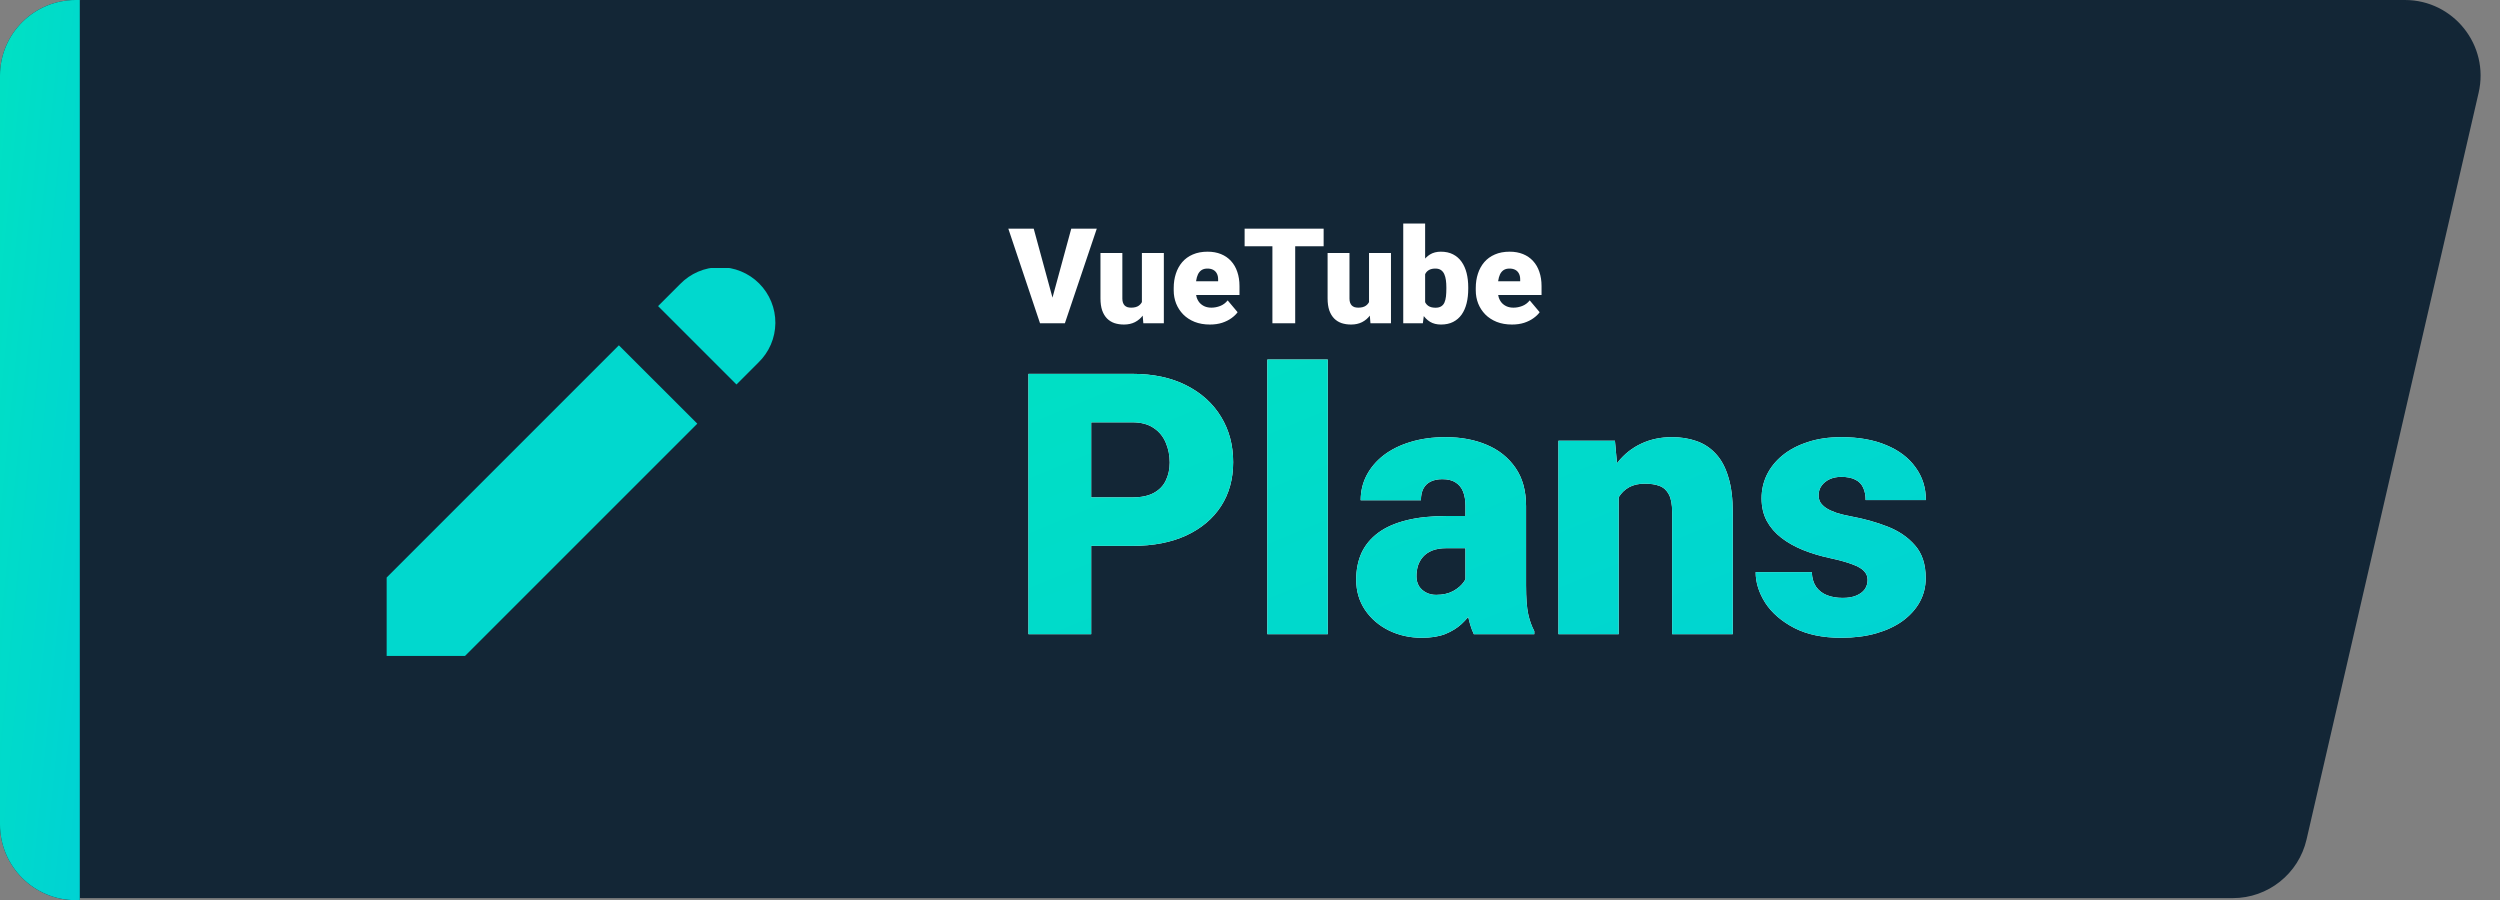 <svg xmlns="http://www.w3.org/2000/svg" width="1222" height="440" fill="none" viewBox="0 0 1222 440"><rect x="0" y="0" width="1222" height="440" fill="#808080" stroke="none"/><path fill="#132636" d="M3 37C3 16.566 19.566 0 40 0H1175.5C1199.29 0 1216.9 22.126 1211.56 45.308L1127.45 410.308C1123.58 427.102 1108.63 439 1091.4 439H40C19.566 439 3 422.435 3 402V37Z"/><path fill="#132636" d="M0 37C0 16.566 16.566 0 37 0H39V440H37C16.566 440 0 423.435 0 403V37Z"/><path fill="url(#paint0_linear_201_120)" d="M0 37C0 16.566 16.566 0 37 0H39V440H37C16.566 440 0 423.435 0 403V37Z"/><g clip-path="url(#clip0_201_120)"><path fill="#01D8CE" d="M332.415 138.881C334.915 136.293 337.905 134.229 341.21 132.809C344.516 131.389 348.072 130.641 351.669 130.61C355.267 130.579 358.835 131.264 362.165 132.627C365.495 133.989 368.52 136.001 371.064 138.545C373.608 141.089 375.62 144.114 376.982 147.444C378.345 150.774 379.03 154.342 378.999 157.94C378.968 161.538 378.22 165.093 376.8 168.399C375.38 171.704 373.316 174.694 370.728 177.194L359.985 187.937L321.672 149.624L332.415 138.881V138.881ZM302.516 168.781L189 282.296V320.609H227.313L340.842 207.093L302.502 168.781H302.516Z"/></g><path fill="#fff" d="M514.011 147.114L523.627 111.789H536.101L520.517 158H512.456L514.011 147.114ZM505.283 111.789L514.899 147.114L516.518 158H508.361L492.873 111.789H505.283ZM558.159 149.653V123.659H568.886V158H558.857L558.159 149.653ZM559.174 142.67L561.967 142.607C561.967 144.913 561.692 147.05 561.142 149.018C560.592 150.965 559.777 152.657 558.698 154.096C557.64 155.535 556.328 156.656 554.763 157.46C553.218 158.243 551.43 158.635 549.399 158.635C547.706 158.635 546.151 158.402 544.733 157.937C543.337 157.45 542.131 156.699 541.115 155.683C540.1 154.646 539.306 153.324 538.735 151.716C538.185 150.087 537.91 148.14 537.91 145.876V123.659H548.605V145.939C548.605 146.701 548.701 147.357 548.891 147.907C549.082 148.457 549.357 148.923 549.716 149.304C550.076 149.663 550.52 149.938 551.049 150.129C551.599 150.298 552.224 150.383 552.922 150.383C554.53 150.383 555.789 150.044 556.699 149.367C557.609 148.69 558.243 147.77 558.603 146.606C558.984 145.442 559.174 144.13 559.174 142.67ZM591.42 158.635C588.627 158.635 586.131 158.201 583.93 157.333C581.73 156.445 579.868 155.228 578.344 153.684C576.842 152.139 575.689 150.362 574.885 148.352C574.102 146.341 573.71 144.215 573.71 141.972V140.766C573.71 138.248 574.06 135.921 574.758 133.784C575.456 131.625 576.493 129.742 577.868 128.134C579.243 126.526 580.968 125.278 583.042 124.389C585.115 123.479 587.527 123.024 590.278 123.024C592.711 123.024 594.89 123.416 596.816 124.199C598.741 124.982 600.371 126.103 601.704 127.563C603.058 129.023 604.084 130.79 604.782 132.863C605.502 134.937 605.861 137.264 605.861 139.846V144.194H577.805V137.497H595.419V136.672C595.441 135.529 595.24 134.556 594.816 133.752C594.414 132.948 593.822 132.334 593.039 131.911C592.256 131.488 591.304 131.276 590.183 131.276C589.019 131.276 588.056 131.53 587.294 132.038C586.554 132.546 585.972 133.244 585.549 134.133C585.147 135 584.861 136.005 584.692 137.148C584.523 138.291 584.438 139.497 584.438 140.766V141.972C584.438 143.242 584.607 144.395 584.946 145.432C585.306 146.468 585.813 147.357 586.469 148.098C587.146 148.817 587.95 149.378 588.881 149.78C589.833 150.182 590.913 150.383 592.119 150.383C593.579 150.383 595.017 150.108 596.435 149.558C597.853 149.007 599.069 148.098 600.085 146.828L604.941 152.604C604.243 153.599 603.248 154.562 601.958 155.493C600.688 156.424 599.165 157.185 597.387 157.778C595.61 158.349 593.621 158.635 591.42 158.635ZM633.093 111.789V158H621.953V111.789H633.093ZM646.994 111.789V120.39H608.369V111.789H646.994ZM669.179 149.653V123.659H679.907V158H669.877L669.179 149.653ZM670.195 142.67L672.988 142.607C672.988 144.913 672.713 147.05 672.163 149.018C671.612 150.965 670.798 152.657 669.719 154.096C668.661 155.535 667.349 156.656 665.783 157.46C664.239 158.243 662.451 158.635 660.419 158.635C658.727 158.635 657.172 158.402 655.754 157.937C654.357 157.45 653.151 156.699 652.136 155.683C651.12 154.646 650.327 153.324 649.755 151.716C649.205 150.087 648.93 148.14 648.93 145.876V123.659H659.626V145.939C659.626 146.701 659.721 147.357 659.912 147.907C660.102 148.457 660.377 148.923 660.737 149.304C661.097 149.663 661.541 149.938 662.07 150.129C662.62 150.298 663.244 150.383 663.942 150.383C665.55 150.383 666.809 150.044 667.719 149.367C668.629 148.69 669.264 147.77 669.624 146.606C670.004 145.442 670.195 144.13 670.195 142.67ZM685.905 109.25H696.601V149.558L695.49 158H685.905V109.25ZM717.675 140.449V141.115C717.675 143.718 717.411 146.088 716.882 148.225C716.353 150.362 715.538 152.213 714.438 153.779C713.338 155.323 711.952 156.519 710.28 157.365C708.609 158.212 706.63 158.635 704.345 158.635C702.272 158.635 700.494 158.19 699.013 157.302C697.532 156.392 696.294 155.144 695.3 153.557C694.305 151.949 693.501 150.097 692.888 148.002C692.274 145.887 691.787 143.623 691.428 141.21V140.417C691.787 138.026 692.274 135.783 692.888 133.688C693.501 131.573 694.305 129.721 695.3 128.134C696.294 126.526 697.521 125.278 698.981 124.389C700.463 123.479 702.229 123.024 704.282 123.024C706.588 123.024 708.577 123.458 710.249 124.326C711.941 125.193 713.338 126.41 714.438 127.976C715.538 129.541 716.353 131.382 716.882 133.498C717.411 135.614 717.675 137.931 717.675 140.449ZM706.979 141.115V140.449C706.979 139.2 706.905 138.026 706.757 136.926C706.609 135.826 706.345 134.852 705.964 134.006C705.583 133.16 705.043 132.493 704.345 132.006C703.647 131.52 702.737 131.276 701.616 131.276C700.473 131.276 699.51 131.467 698.728 131.848C697.966 132.229 697.352 132.779 696.887 133.498C696.442 134.196 696.125 135.064 695.935 136.101C695.744 137.116 695.66 138.269 695.681 139.56V142.067C695.638 143.824 695.797 145.326 696.157 146.574C696.516 147.823 697.141 148.775 698.029 149.431C698.918 150.087 700.135 150.415 701.679 150.415C702.822 150.415 703.742 150.192 704.44 149.748C705.16 149.304 705.699 148.669 706.059 147.844C706.419 147.019 706.662 146.035 706.789 144.892C706.916 143.75 706.979 142.491 706.979 141.115ZM739.067 158.635C736.274 158.635 733.777 158.201 731.577 157.333C729.376 156.445 727.514 155.228 725.991 153.684C724.488 152.139 723.335 150.362 722.531 148.352C721.748 146.341 721.357 144.215 721.357 141.972V140.766C721.357 138.248 721.706 135.921 722.404 133.784C723.103 131.625 724.139 129.742 725.515 128.134C726.89 126.526 728.614 125.278 730.688 124.389C732.762 123.479 735.174 123.024 737.924 123.024C740.358 123.024 742.537 123.416 744.462 124.199C746.388 124.982 748.017 126.103 749.35 127.563C750.704 129.023 751.73 130.79 752.429 132.863C753.148 134.937 753.508 137.264 753.508 139.846V144.194H725.451V137.497H743.066V136.672C743.087 135.529 742.886 134.556 742.463 133.752C742.061 132.948 741.468 132.334 740.686 131.911C739.903 131.488 738.951 131.276 737.829 131.276C736.665 131.276 735.703 131.53 734.941 132.038C734.2 132.546 733.618 133.244 733.195 134.133C732.793 135 732.508 136.005 732.338 137.148C732.169 138.291 732.084 139.497 732.084 140.766V141.972C732.084 143.242 732.254 144.395 732.592 145.432C732.952 146.468 733.46 147.357 734.116 148.098C734.793 148.817 735.597 149.378 736.528 149.78C737.48 150.182 738.559 150.383 739.765 150.383C741.225 150.383 742.664 150.108 744.082 149.558C745.499 149.007 746.716 148.098 747.731 146.828L752.587 152.604C751.889 153.599 750.895 154.562 749.604 155.493C748.334 156.424 746.811 157.185 745.034 157.778C743.256 158.349 741.267 158.635 739.067 158.635Z"/><path fill="#fff" d="M553.482 266.823H521.843V243.137H553.482C557.794 243.137 561.29 242.409 563.971 240.952C566.651 239.495 568.603 237.485 569.827 234.921C571.109 232.299 571.75 229.357 571.75 226.094C571.75 222.598 571.109 219.364 569.827 216.392C568.603 213.42 566.651 211.031 563.971 209.225C561.29 207.361 557.794 206.428 553.482 206.428H533.38V310H502.702V182.742H553.482C563.679 182.742 572.449 184.607 579.791 188.336C587.191 192.065 592.872 197.193 596.834 203.719C600.796 210.187 602.777 217.587 602.777 225.919C602.777 234.135 600.796 241.302 596.834 247.42C592.872 253.538 587.191 258.316 579.791 261.754C572.449 265.133 563.679 266.823 553.482 266.823ZM649.013 175.75V310H619.471V175.75H649.013ZM716.313 286.227V247.245C716.313 244.565 715.934 242.263 715.177 240.34C714.419 238.417 713.225 236.932 711.593 235.883C709.962 234.776 707.777 234.222 705.038 234.222C702.824 234.222 700.93 234.601 699.357 235.358C697.784 236.116 696.589 237.252 695.773 238.767C694.958 240.282 694.55 242.205 694.55 244.536H665.095C665.095 240.166 666.057 236.116 667.979 232.387C669.961 228.599 672.757 225.307 676.37 222.51C680.041 219.713 684.411 217.557 689.48 216.042C694.608 214.469 700.318 213.683 706.611 213.683C714.128 213.683 720.829 214.935 726.714 217.441C732.657 219.946 737.348 223.705 740.786 228.716C744.223 233.669 745.942 239.903 745.942 247.42V286.139C745.942 292.316 746.292 297.006 746.991 300.211C747.69 303.357 748.681 306.125 749.963 308.514V310H720.421C719.022 307.087 717.974 303.532 717.274 299.337C716.633 295.083 716.313 290.713 716.313 286.227ZM719.896 252.227L720.071 267.959H707.048C704.31 267.959 701.979 268.338 700.056 269.096C698.192 269.853 696.677 270.902 695.511 272.242C694.404 273.524 693.588 274.981 693.064 276.612C692.598 278.244 692.365 279.963 692.365 281.769C692.365 283.517 692.773 285.09 693.588 286.489C694.462 287.829 695.628 288.878 697.084 289.635C698.541 290.393 700.173 290.771 701.979 290.771C705.242 290.771 708.01 290.16 710.282 288.936C712.613 287.654 714.39 286.11 715.614 284.304C716.837 282.497 717.449 280.808 717.449 279.234L723.917 291.296C722.752 293.627 721.411 295.986 719.896 298.375C718.44 300.764 716.604 302.979 714.39 305.018C712.234 306.999 709.583 308.631 706.437 309.913C703.29 311.136 699.473 311.748 694.987 311.748C689.16 311.748 683.799 310.554 678.905 308.165C674.069 305.776 670.194 302.454 667.28 298.201C664.367 293.889 662.91 288.936 662.91 283.342C662.91 278.448 663.784 274.078 665.532 270.232C667.339 266.386 670.048 263.123 673.661 260.443C677.273 257.763 681.876 255.723 687.47 254.325C693.064 252.926 699.648 252.227 707.223 252.227H719.896ZM791.217 235.621V310H761.762V215.431H789.381L791.217 235.621ZM787.721 259.481L780.816 259.656C780.816 252.431 781.69 245.992 783.438 240.34C785.186 234.63 787.662 229.794 790.867 225.832C794.072 221.869 797.889 218.868 802.317 216.829C806.804 214.731 811.785 213.683 817.263 213.683C821.633 213.683 825.624 214.324 829.237 215.605C832.908 216.887 836.054 218.956 838.676 221.811C841.357 224.666 843.396 228.454 844.794 233.173C846.251 237.835 846.979 243.603 846.979 250.479V310H817.35V250.392C817.35 246.604 816.826 243.72 815.777 241.739C814.728 239.699 813.213 238.301 811.232 237.543C809.251 236.786 806.833 236.407 803.978 236.407C800.948 236.407 798.384 236.99 796.286 238.155C794.188 239.321 792.499 240.952 791.217 243.05C789.993 245.089 789.09 247.507 788.507 250.304C787.983 253.101 787.721 256.16 787.721 259.481ZM912.881 283.43C912.881 281.798 912.327 280.4 911.22 279.234C910.171 278.011 908.307 276.904 905.626 275.913C902.946 274.864 899.188 273.815 894.352 272.767C889.748 271.776 885.407 270.465 881.329 268.833C877.308 267.202 873.783 265.221 870.753 262.89C867.723 260.559 865.334 257.792 863.586 254.587C861.896 251.382 861.051 247.711 861.051 243.574C861.051 239.554 861.896 235.766 863.586 232.212C865.334 228.599 867.869 225.424 871.19 222.685C874.569 219.888 878.677 217.703 883.514 216.13C888.35 214.498 893.856 213.683 900.033 213.683C908.54 213.683 915.882 214.994 922.058 217.616C928.235 220.18 932.983 223.792 936.305 228.454C939.684 233.057 941.374 238.388 941.374 244.448H911.919C911.919 242.059 911.512 240.02 910.696 238.33C909.938 236.64 908.686 235.358 906.938 234.484C905.189 233.552 902.859 233.086 899.945 233.086C897.906 233.086 896.041 233.465 894.352 234.222C892.72 234.98 891.409 236.028 890.418 237.369C889.428 238.709 888.933 240.282 888.933 242.088C888.933 243.37 889.224 244.536 889.807 245.584C890.448 246.575 891.409 247.507 892.691 248.381C893.973 249.197 895.604 249.955 897.585 250.654C899.567 251.295 901.956 251.877 904.752 252.402C911.104 253.567 917.047 255.228 922.583 257.384C928.118 259.54 932.605 262.599 936.042 266.561C939.539 270.523 941.287 275.855 941.287 282.556C941.287 286.751 940.325 290.626 938.402 294.18C936.479 297.676 933.712 300.764 930.099 303.445C926.486 306.067 922.146 308.106 917.076 309.563C912.007 311.02 906.297 311.748 899.945 311.748C890.914 311.748 883.281 310.146 877.046 306.941C870.811 303.678 866.091 299.599 862.887 294.705C859.74 289.752 858.167 284.741 858.167 279.671H885.611C885.728 282.585 886.427 284.974 887.709 286.838C889.049 288.703 890.826 290.072 893.041 290.946C895.255 291.82 897.819 292.257 900.732 292.257C903.412 292.257 905.626 291.879 907.375 291.121C909.181 290.364 910.55 289.344 911.482 288.062C912.415 286.722 912.881 285.178 912.881 283.43Z"/><path fill="url(#paint1_linear_201_120)" d="M553.482 266.823H521.843V243.137H553.482C557.794 243.137 561.29 242.409 563.971 240.952C566.651 239.495 568.603 237.485 569.827 234.921C571.109 232.299 571.75 229.357 571.75 226.094C571.75 222.598 571.109 219.364 569.827 216.392C568.603 213.42 566.651 211.031 563.971 209.225C561.29 207.361 557.794 206.428 553.482 206.428H533.38V310H502.702V182.742H553.482C563.679 182.742 572.449 184.607 579.791 188.336C587.191 192.065 592.872 197.193 596.834 203.719C600.796 210.187 602.777 217.587 602.777 225.919C602.777 234.135 600.796 241.302 596.834 247.42C592.872 253.538 587.191 258.316 579.791 261.754C572.449 265.133 563.679 266.823 553.482 266.823ZM649.013 175.75V310H619.471V175.75H649.013ZM716.313 286.227V247.245C716.313 244.565 715.934 242.263 715.177 240.34C714.419 238.417 713.225 236.932 711.593 235.883C709.962 234.776 707.777 234.222 705.038 234.222C702.824 234.222 700.93 234.601 699.357 235.358C697.784 236.116 696.589 237.252 695.773 238.767C694.958 240.282 694.55 242.205 694.55 244.536H665.095C665.095 240.166 666.057 236.116 667.979 232.387C669.961 228.599 672.757 225.307 676.37 222.51C680.041 219.713 684.411 217.557 689.48 216.042C694.608 214.469 700.318 213.683 706.611 213.683C714.128 213.683 720.829 214.935 726.714 217.441C732.657 219.946 737.348 223.705 740.786 228.716C744.223 233.669 745.942 239.903 745.942 247.42V286.139C745.942 292.316 746.292 297.006 746.991 300.211C747.69 303.357 748.681 306.125 749.963 308.514V310H720.421C719.022 307.087 717.974 303.532 717.274 299.337C716.633 295.083 716.313 290.713 716.313 286.227ZM719.896 252.227L720.071 267.959H707.048C704.31 267.959 701.979 268.338 700.056 269.096C698.192 269.853 696.677 270.902 695.511 272.242C694.404 273.524 693.588 274.981 693.064 276.612C692.598 278.244 692.365 279.963 692.365 281.769C692.365 283.517 692.773 285.09 693.588 286.489C694.462 287.829 695.628 288.878 697.084 289.635C698.541 290.393 700.173 290.771 701.979 290.771C705.242 290.771 708.01 290.16 710.282 288.936C712.613 287.654 714.39 286.11 715.614 284.304C716.837 282.497 717.449 280.808 717.449 279.234L723.917 291.296C722.752 293.627 721.411 295.986 719.896 298.375C718.44 300.764 716.604 302.979 714.39 305.018C712.234 306.999 709.583 308.631 706.437 309.913C703.29 311.136 699.473 311.748 694.987 311.748C689.16 311.748 683.799 310.554 678.905 308.165C674.069 305.776 670.194 302.454 667.28 298.201C664.367 293.889 662.91 288.936 662.91 283.342C662.91 278.448 663.784 274.078 665.532 270.232C667.339 266.386 670.048 263.123 673.661 260.443C677.273 257.763 681.876 255.723 687.47 254.325C693.064 252.926 699.648 252.227 707.223 252.227H719.896ZM791.217 235.621V310H761.762V215.431H789.381L791.217 235.621ZM787.721 259.481L780.816 259.656C780.816 252.431 781.69 245.992 783.438 240.34C785.186 234.63 787.662 229.794 790.867 225.832C794.072 221.869 797.889 218.868 802.317 216.829C806.804 214.731 811.785 213.683 817.263 213.683C821.633 213.683 825.624 214.324 829.237 215.605C832.908 216.887 836.054 218.956 838.676 221.811C841.357 224.666 843.396 228.454 844.794 233.173C846.251 237.835 846.979 243.603 846.979 250.479V310H817.35V250.392C817.35 246.604 816.826 243.72 815.777 241.739C814.728 239.699 813.213 238.301 811.232 237.543C809.251 236.786 806.833 236.407 803.978 236.407C800.948 236.407 798.384 236.99 796.286 238.155C794.188 239.321 792.499 240.952 791.217 243.05C789.993 245.089 789.09 247.507 788.507 250.304C787.983 253.101 787.721 256.16 787.721 259.481ZM912.881 283.43C912.881 281.798 912.327 280.4 911.22 279.234C910.171 278.011 908.307 276.904 905.626 275.913C902.946 274.864 899.188 273.815 894.352 272.767C889.748 271.776 885.407 270.465 881.329 268.833C877.308 267.202 873.783 265.221 870.753 262.89C867.723 260.559 865.334 257.792 863.586 254.587C861.896 251.382 861.051 247.711 861.051 243.574C861.051 239.554 861.896 235.766 863.586 232.212C865.334 228.599 867.869 225.424 871.19 222.685C874.569 219.888 878.677 217.703 883.514 216.13C888.35 214.498 893.856 213.683 900.033 213.683C908.54 213.683 915.882 214.994 922.058 217.616C928.235 220.18 932.983 223.792 936.305 228.454C939.684 233.057 941.374 238.388 941.374 244.448H911.919C911.919 242.059 911.512 240.02 910.696 238.33C909.938 236.64 908.686 235.358 906.938 234.484C905.189 233.552 902.859 233.086 899.945 233.086C897.906 233.086 896.041 233.465 894.352 234.222C892.72 234.98 891.409 236.028 890.418 237.369C889.428 238.709 888.933 240.282 888.933 242.088C888.933 243.37 889.224 244.536 889.807 245.584C890.448 246.575 891.409 247.507 892.691 248.381C893.973 249.197 895.604 249.955 897.585 250.654C899.567 251.295 901.956 251.877 904.752 252.402C911.104 253.567 917.047 255.228 922.583 257.384C928.118 259.54 932.605 262.599 936.042 266.561C939.539 270.523 941.287 275.855 941.287 282.556C941.287 286.751 940.325 290.626 938.402 294.18C936.479 297.676 933.712 300.764 930.099 303.445C926.486 306.067 922.146 308.106 917.076 309.563C912.007 311.02 906.297 311.748 899.945 311.748C890.914 311.748 883.281 310.146 877.046 306.941C870.811 303.678 866.091 299.599 862.887 294.705C859.74 289.752 858.167 284.741 858.167 279.671H885.611C885.728 282.585 886.427 284.974 887.709 286.838C889.049 288.703 890.826 290.072 893.041 290.946C895.255 291.82 897.819 292.257 900.732 292.257C903.412 292.257 905.626 291.879 907.375 291.121C909.181 290.364 910.55 289.344 911.482 288.062C912.415 286.722 912.881 285.178 912.881 283.43Z"/><defs><linearGradient id="paint0_linear_201_120" x1="0" x2="88.064" y1=".777" y2="9.505" gradientUnits="userSpaceOnUse"><stop stop-color="#00E1C3"/><stop offset="1" stop-color="#00D1D5"/></linearGradient><linearGradient id="paint1_linear_201_120" x1="493" x2="644.287" y1="144.371" y2="510.059" gradientUnits="userSpaceOnUse"><stop stop-color="#00E1C3"/><stop offset="1" stop-color="#00D1D5"/></linearGradient><clipPath id="clip0_201_120"><rect width="190" height="190" fill="#fff" transform="translate(189 131)"/></clipPath></defs></svg>
